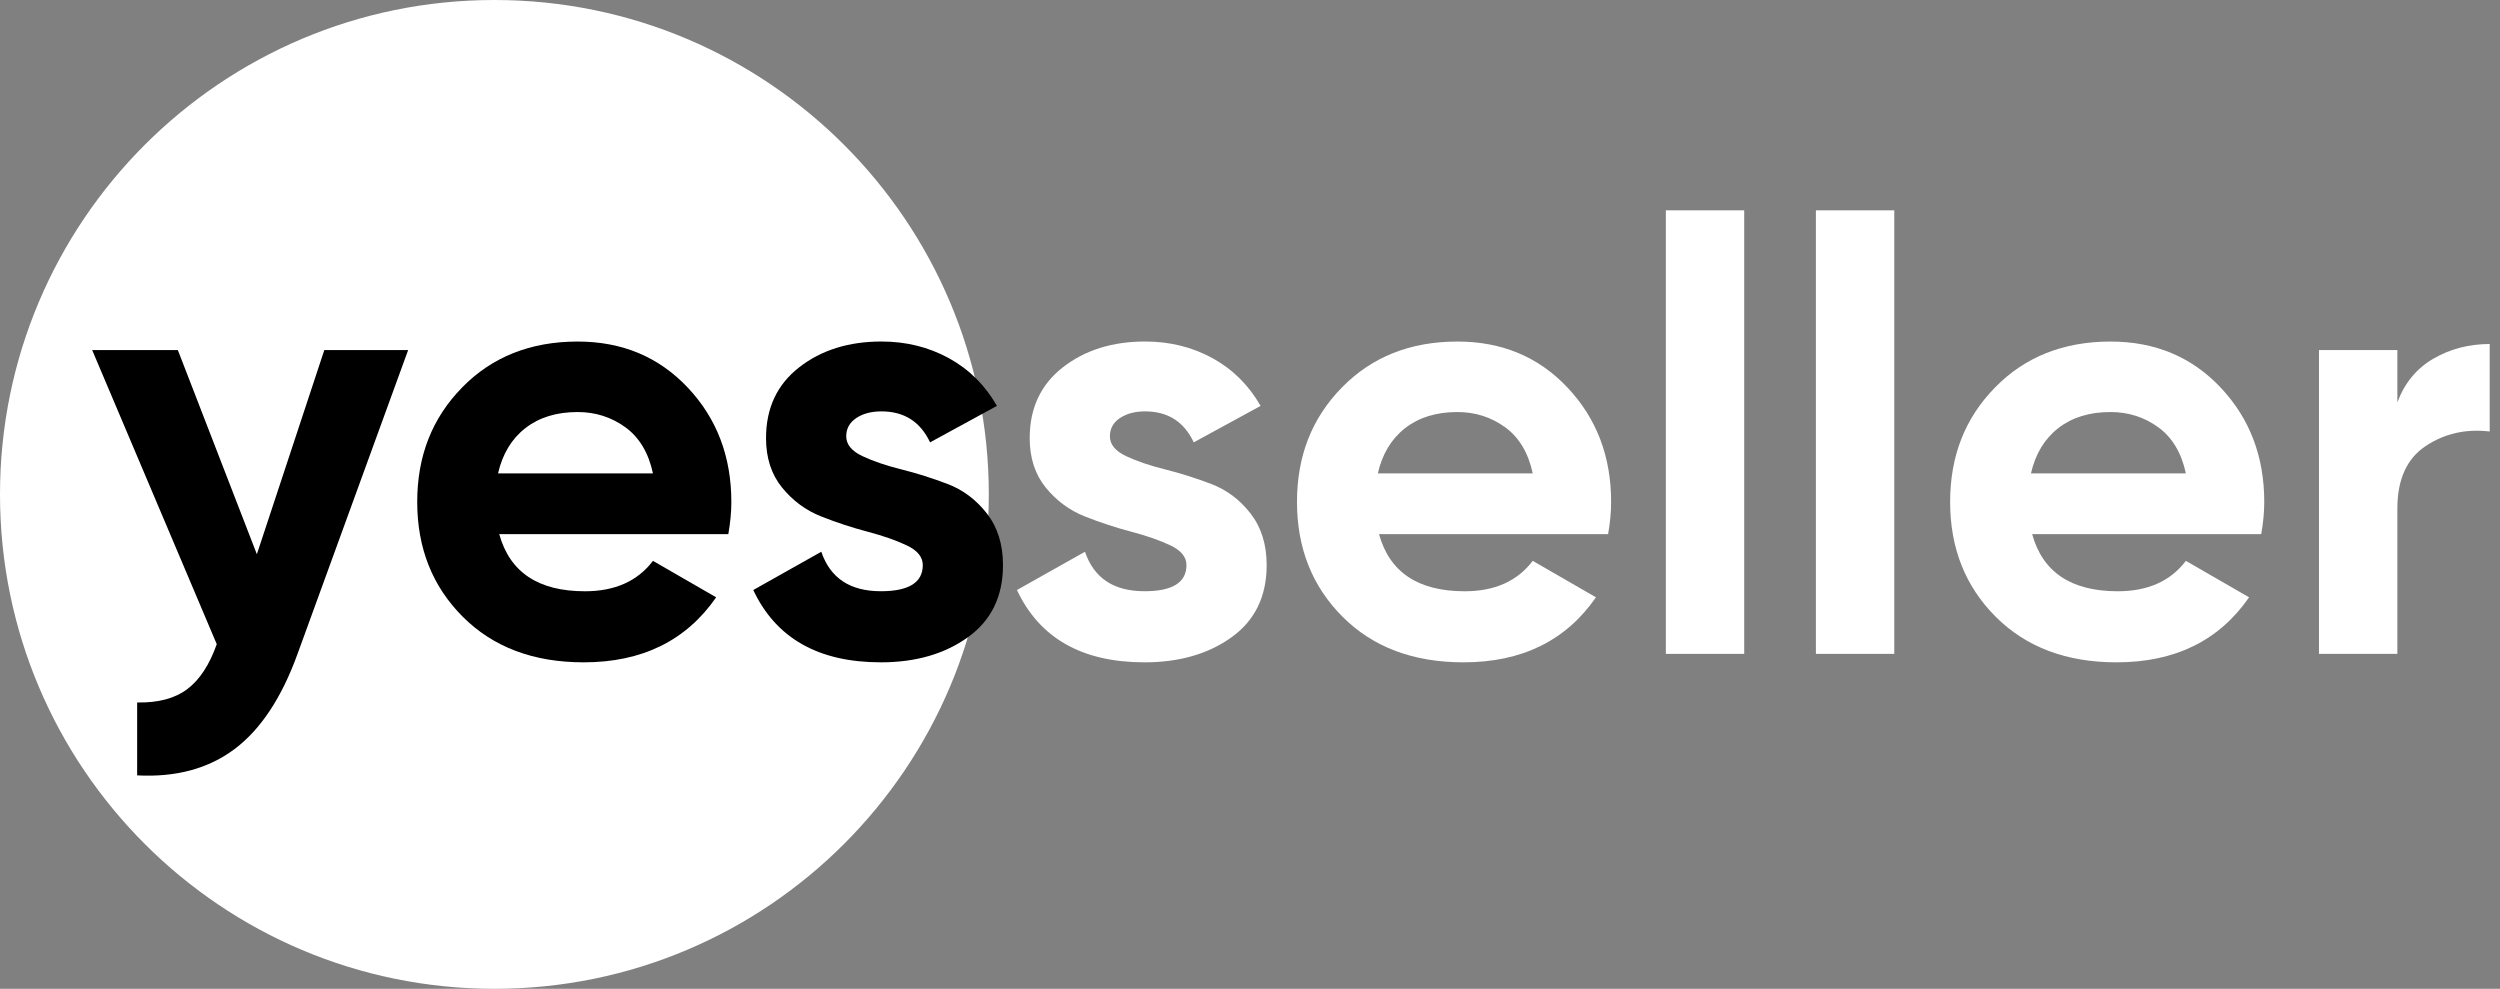 <?xml version="1.0" encoding="UTF-8"?> <svg xmlns="http://www.w3.org/2000/svg" width="134" height="53" viewBox="0 0 134 53" fill="none"><rect x="0" y="0" width="134" height="53" fill="#808080" stroke="none"/> <path d="M26.5 53C41.136 53 53 41.136 53 26.5C53 11.864 41.136 0 26.5 0C11.864 0 0 11.864 0 26.5C0 41.136 11.864 53 26.5 53Z" fill="white"></path> <path d="M17.382 18.765H21.876L15.948 35.048C15.101 37.393 13.979 39.09 12.579 40.145C11.178 41.197 9.436 41.67 7.351 41.56V37.653C8.479 37.675 9.375 37.436 10.038 36.937C10.701 36.438 11.227 35.635 11.618 34.528L4.941 18.765H9.533L13.768 29.707L17.382 18.765Z" fill="black"></path> <path d="M26.76 28.631C27.325 30.673 28.854 31.692 31.352 31.692C32.957 31.692 34.174 31.15 34.999 30.062L38.386 32.016C36.779 34.34 34.413 35.501 31.287 35.501C28.594 35.501 26.435 34.688 24.806 33.059C23.177 31.43 22.363 29.378 22.363 26.904C22.363 24.43 23.167 22.406 24.773 20.765C26.378 19.126 28.442 18.307 30.961 18.307C33.349 18.307 35.318 19.132 36.871 20.783C38.424 22.433 39.2 24.473 39.2 26.904C39.2 27.448 39.145 28.023 39.038 28.631H26.76ZM26.695 25.375H34.999C34.761 24.268 34.266 23.442 33.517 22.899C32.768 22.357 31.915 22.085 30.961 22.085C29.832 22.085 28.897 22.373 28.16 22.948C27.421 23.523 26.934 24.332 26.695 25.375Z" fill="black"></path> <path d="M45.358 23.388C45.358 23.822 45.646 24.174 46.221 24.446C46.796 24.718 47.496 24.956 48.321 25.161C49.146 25.369 49.972 25.629 50.797 25.944C51.622 26.259 52.322 26.785 52.898 27.524C53.472 28.263 53.76 29.184 53.76 30.291C53.76 31.963 53.136 33.25 51.888 34.15C50.639 35.051 49.082 35.501 47.214 35.501C43.87 35.501 41.592 34.211 40.375 31.625L44.022 29.573C44.5 30.986 45.563 31.69 47.214 31.69C48.712 31.69 49.461 31.222 49.461 30.289C49.461 29.855 49.174 29.503 48.599 29.231C48.024 28.959 47.324 28.715 46.498 28.498C45.673 28.281 44.848 28.009 44.022 27.684C43.197 27.358 42.497 26.843 41.922 26.137C41.347 25.431 41.059 24.547 41.059 23.483C41.059 21.878 41.65 20.612 42.835 19.689C44.019 18.766 45.489 18.305 47.247 18.305C48.571 18.305 49.776 18.604 50.862 19.2C51.947 19.797 52.804 20.65 53.435 21.756L49.852 23.71C49.332 22.603 48.462 22.05 47.247 22.05C46.704 22.05 46.254 22.169 45.896 22.408C45.538 22.646 45.358 22.973 45.358 23.386V23.388Z" fill="black"></path> <path d="M59.491 23.388C59.491 23.822 59.779 24.174 60.353 24.446C60.928 24.718 61.629 24.956 62.454 25.161C63.279 25.369 64.105 25.629 64.93 25.944C65.755 26.259 66.455 26.785 67.03 27.524C67.605 28.263 67.893 29.184 67.893 30.291C67.893 31.963 67.269 33.25 66.021 34.15C64.771 35.051 63.215 35.501 61.347 35.501C58.003 35.501 55.724 34.211 54.508 31.625L58.155 29.573C58.632 30.986 59.696 31.69 61.347 31.69C62.845 31.69 63.594 31.222 63.594 30.289C63.594 29.855 63.307 29.503 62.732 29.231C62.157 28.959 61.456 28.715 60.631 28.498C59.806 28.281 58.98 28.009 58.155 27.684C57.33 27.358 56.63 26.843 56.055 26.137C55.48 25.431 55.192 24.547 55.192 23.483C55.192 21.878 55.783 20.612 56.968 19.689C58.151 18.766 59.622 18.305 61.38 18.305C62.704 18.305 63.909 18.604 64.994 19.2C66.08 19.797 66.936 20.65 67.568 21.756L63.985 23.71C63.465 22.603 62.595 22.05 61.38 22.05C60.837 22.05 60.387 22.169 60.029 22.408C59.671 22.646 59.491 22.973 59.491 23.386V23.388Z" fill="white"></path> <path d="M73.916 28.631C74.481 30.673 76.011 31.692 78.508 31.692C80.114 31.692 81.33 31.15 82.155 30.062L85.543 32.016C83.935 34.34 81.571 35.501 78.444 35.501C75.751 35.501 73.591 34.688 71.962 33.059C70.333 31.43 69.519 29.378 69.519 26.904C69.519 24.43 70.323 22.406 71.929 20.765C73.535 19.126 75.598 18.307 78.117 18.307C80.505 18.307 82.476 19.132 84.027 20.783C85.58 22.433 86.356 24.473 86.356 26.904C86.356 27.448 86.302 28.023 86.194 28.631H73.916ZM73.851 25.375H82.155C81.917 24.268 81.422 23.442 80.673 22.899C79.924 22.357 79.071 22.085 78.117 22.085C76.988 22.085 76.054 22.373 75.316 22.948C74.577 23.523 74.09 24.332 73.851 25.375Z" fill="white"></path> <path d="M89.289 35.048V11.274H93.49V35.048H89.289Z" fill="white"></path> <path d="M97.332 35.048V11.274H101.533V35.048H97.332Z" fill="white"></path> <path d="M108.924 28.631C109.489 30.673 111.018 31.692 113.516 31.692C115.121 31.692 116.338 31.15 117.163 30.062L120.551 32.016C118.943 34.34 116.577 35.501 113.451 35.501C110.758 35.501 108.599 34.688 106.97 33.059C105.341 31.43 104.527 29.378 104.527 26.904C104.527 24.43 105.331 22.406 106.937 20.765C108.542 19.126 110.606 18.307 113.125 18.307C115.513 18.307 117.484 19.132 119.035 20.783C120.588 22.433 121.364 24.473 121.364 26.904C121.364 27.448 121.309 28.023 121.202 28.631H108.924ZM108.859 25.375H117.163C116.925 24.268 116.43 23.442 115.681 22.899C114.932 22.357 114.079 22.085 113.125 22.085C111.996 22.085 111.061 22.373 110.324 22.948C109.585 23.523 109.098 24.332 108.859 25.375Z" fill="white"></path> <path d="M128.498 21.566C128.889 20.523 129.534 19.741 130.436 19.221C131.337 18.701 132.341 18.439 133.448 18.439V23.128C132.167 22.976 131.021 23.238 130.011 23.911C129.002 24.583 128.498 25.702 128.498 27.265V35.048H124.297V18.765H128.498V21.566Z" fill="white"></path> </svg> 